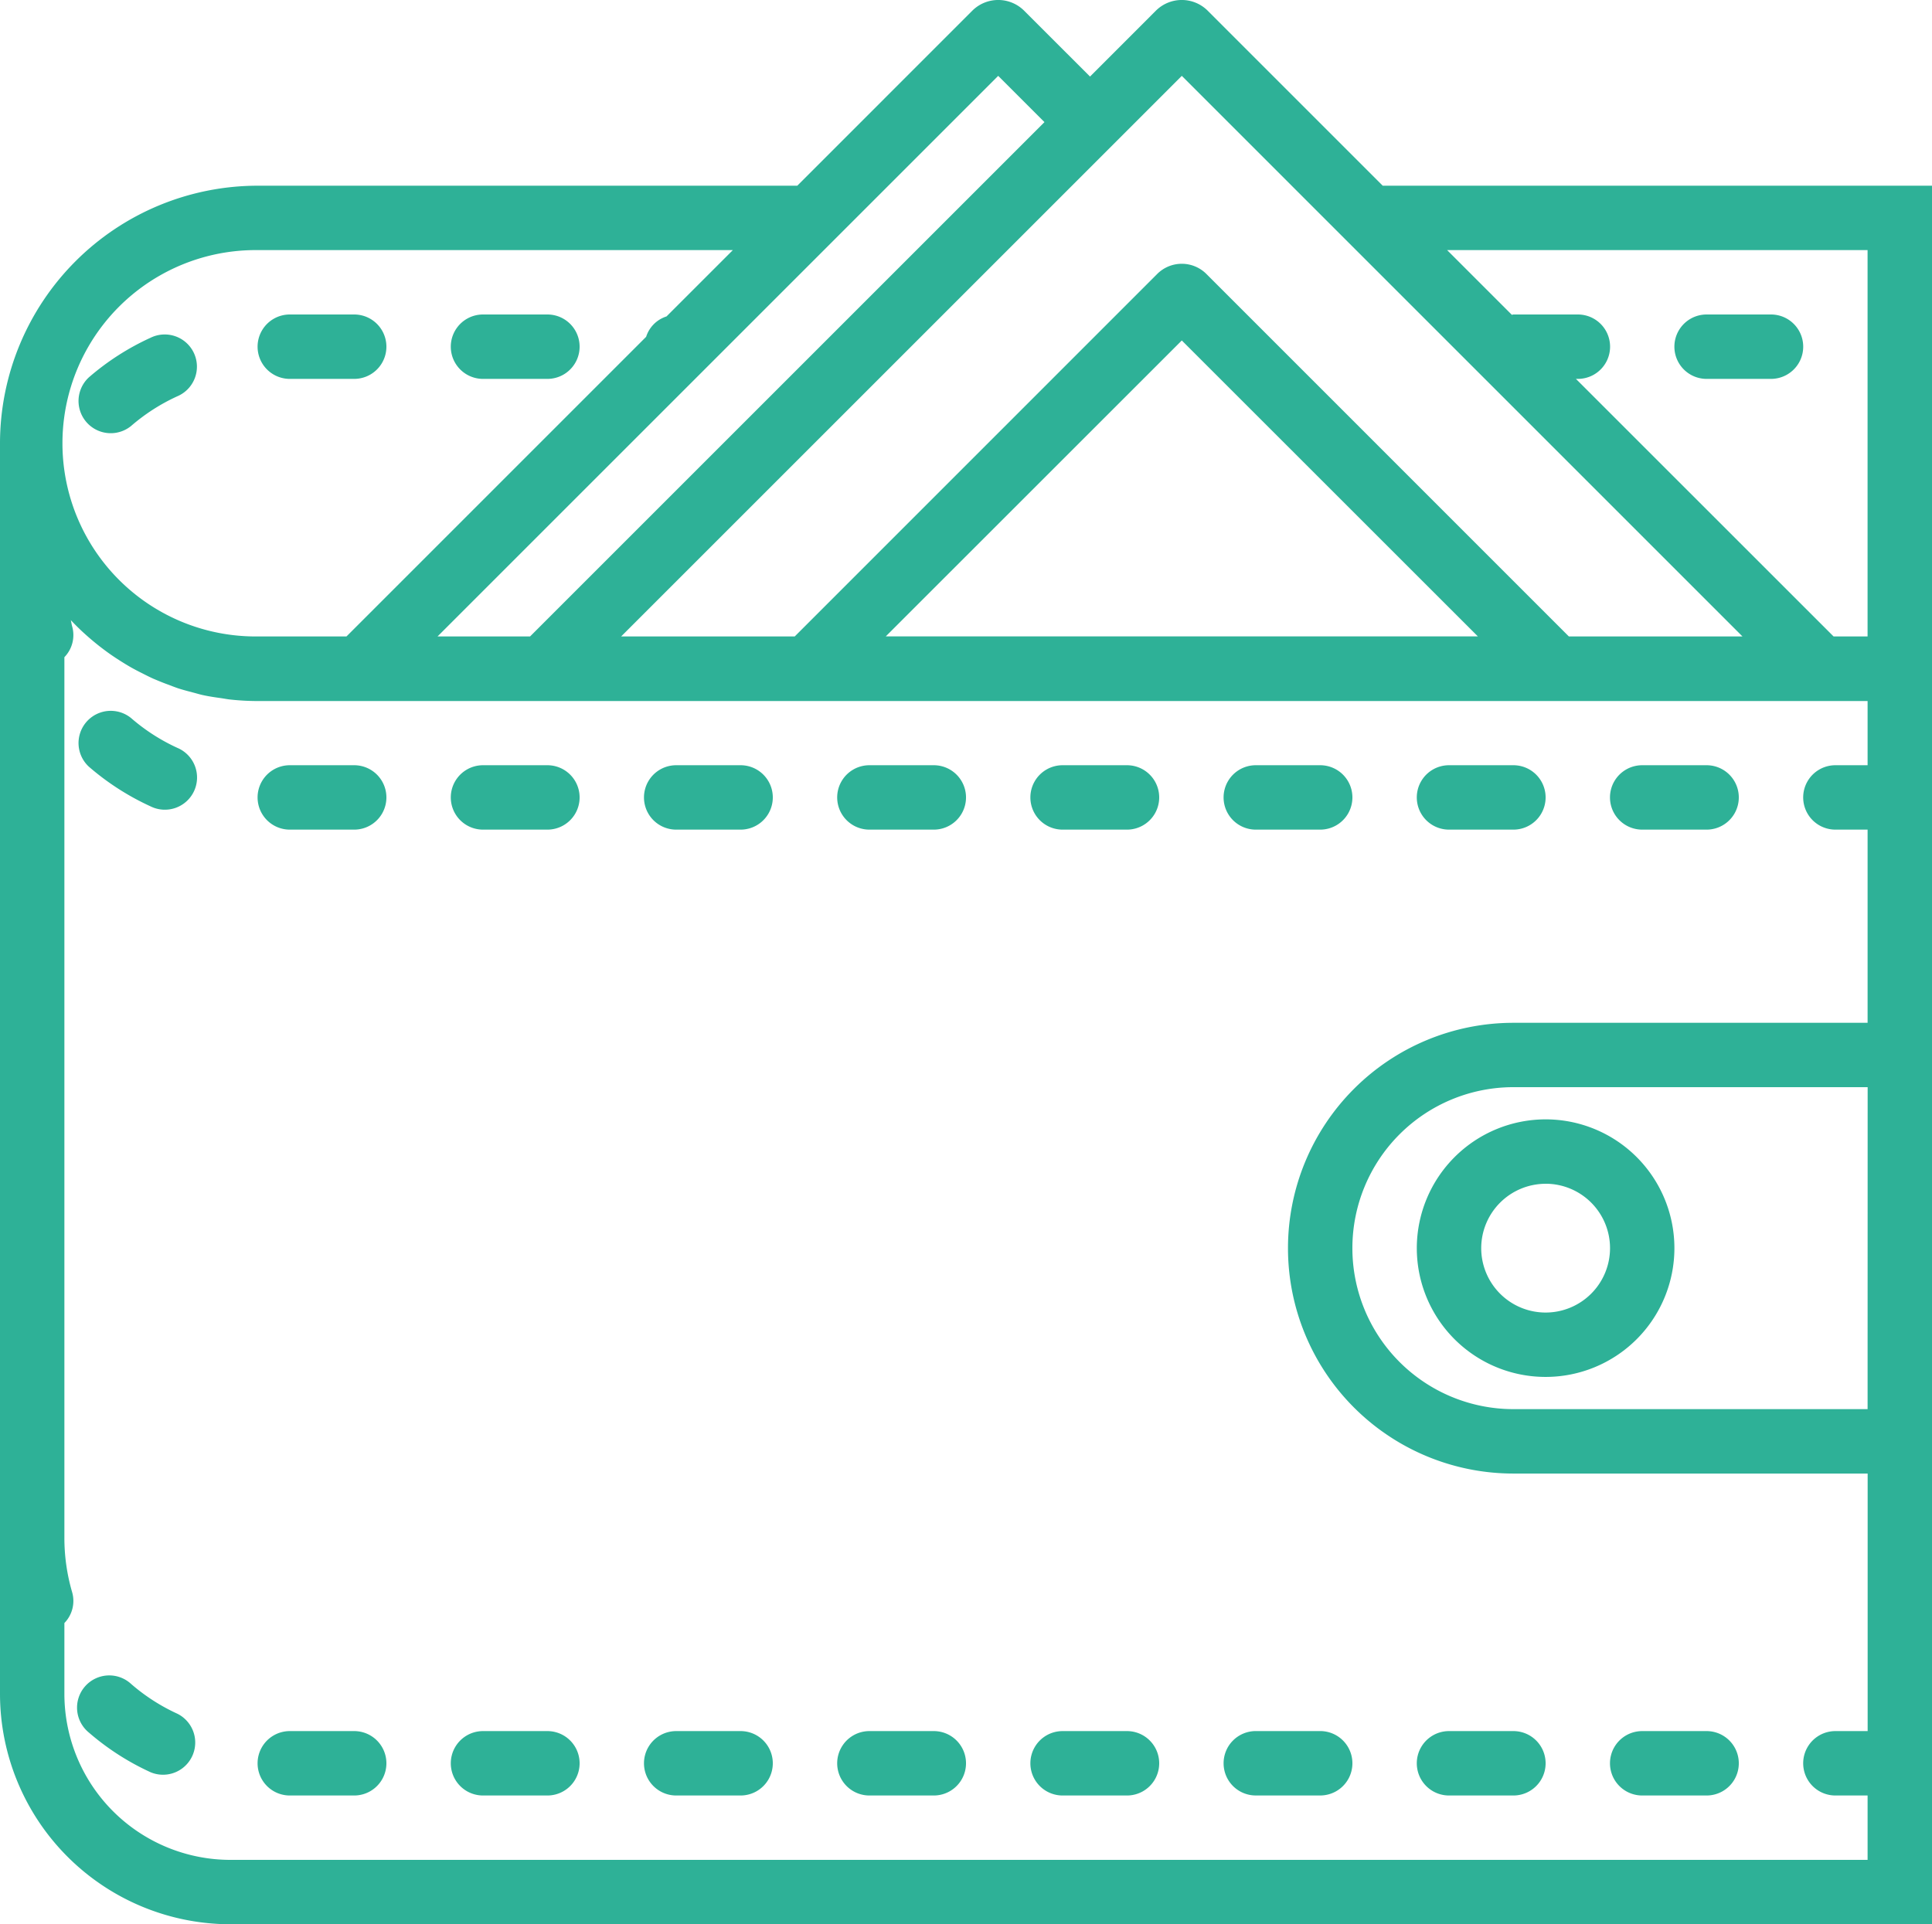 <svg xmlns="http://www.w3.org/2000/svg" width="99.256" height="98.873" viewBox="0 0 99.256 98.873">
  <g id="wallet-svgrepo-com" transform="translate(0 -0.116)">
    <path id="Контур_4387" data-name="Контур 4387" d="M7.531,13.674a1.654,1.654,0,1,0-1.376-3.007A13.206,13.206,0,0,0,2.987,12.7a1.655,1.655,0,0,0,2.167,2.5A9.891,9.891,0,0,1,7.531,13.674Z" transform="translate(1.581 6.803)" fill="#2eb197"/>
    <path id="Контур_4388" data-name="Контур 4388" d="M9.654,13.193h3.309a1.654,1.654,0,0,0,0-3.309H9.654a1.654,1.654,0,1,0,0,3.309Z" transform="translate(5.234 6.391)" fill="#2eb197"/>
    <path id="Контур_4389" data-name="Контур 4389" d="M15.654,13.193h3.309a1.654,1.654,0,0,0,0-3.309H15.654a1.654,1.654,0,0,0,0,3.309Z" transform="translate(9.16 6.391)" fill="#2eb197"/>
    <path id="Контур_4390" data-name="Контур 4390" d="M12.963,23.884H9.654a1.654,1.654,0,1,0,0,3.309h3.309a1.654,1.654,0,0,0,0-3.309Z" transform="translate(5.234 15.551)" fill="#2eb197"/>
    <path id="Контур_4391" data-name="Контур 4391" d="M24.963,23.884H21.654a1.654,1.654,0,0,0,0,3.309h3.309a1.654,1.654,0,1,0,0-3.309Z" transform="translate(13.085 15.551)" fill="#2eb197"/>
    <path id="Контур_4392" data-name="Контур 4392" d="M18.963,23.884H15.654a1.654,1.654,0,0,0,0,3.309h3.309a1.654,1.654,0,0,0,0-3.309Z" transform="translate(9.16 15.551)" fill="#2eb197"/>
    <path id="Контур_4393" data-name="Контур 4393" d="M7.53,24.109a9.913,9.913,0,0,1-2.376-1.53,1.655,1.655,0,0,0-2.167,2.5,13.247,13.247,0,0,0,3.166,2.036A1.654,1.654,0,1,0,7.53,24.109Z" transform="translate(1.581 14.433)" fill="#2eb197"/>
    <path id="Контур_4394" data-name="Контур 4394" d="M30.963,23.884H27.654a1.654,1.654,0,0,0,0,3.309h3.309a1.654,1.654,0,0,0,0-3.309Z" transform="translate(17.011 15.551)" fill="#2eb197"/>
    <path id="Контур_4395" data-name="Контур 4395" d="M48.963,23.884H45.654a1.654,1.654,0,1,0,0,3.309h3.309a1.654,1.654,0,0,0,0-3.309Z" transform="translate(28.788 15.551)" fill="#2eb197"/>
    <path id="Контур_4396" data-name="Контур 4396" d="M54.963,23.884H51.654a1.654,1.654,0,0,0,0,3.309h3.309a1.654,1.654,0,0,0,0-3.309Z" transform="translate(32.713 15.551)" fill="#2eb197"/>
    <path id="Контур_4397" data-name="Контур 4397" d="M36.963,23.884H33.654a1.654,1.654,0,1,0,0,3.309h3.309a1.654,1.654,0,1,0,0-3.309Z" transform="translate(20.936 15.551)" fill="#2eb197"/>
    <path id="Контур_4398" data-name="Контур 4398" d="M42.963,23.884H39.654a1.654,1.654,0,0,0,0,3.309h3.309a1.654,1.654,0,0,0,0-3.309Z" transform="translate(24.862 15.551)" fill="#2eb197"/>
    <path id="Контур_4399" data-name="Контур 4399" d="M7.53,54.109a9.913,9.913,0,0,1-2.376-1.53,1.655,1.655,0,1,0-2.167,2.5,13.247,13.247,0,0,0,3.166,2.036A1.654,1.654,0,0,0,7.53,54.109Z" transform="translate(1.581 34.061)" fill="#2eb197"/>
    <path id="Контур_4400" data-name="Контур 4400" d="M18.963,53.884H15.654a1.654,1.654,0,1,0,0,3.309h3.309a1.654,1.654,0,1,0,0-3.309Z" transform="translate(9.16 35.179)" fill="#2eb197"/>
    <path id="Контур_4401" data-name="Контур 4401" d="M12.963,53.884H9.654a1.654,1.654,0,1,0,0,3.309h3.309a1.654,1.654,0,1,0,0-3.309Z" transform="translate(5.234 35.179)" fill="#2eb197"/>
    <path id="Контур_4402" data-name="Контур 4402" d="M36.963,53.884H33.654a1.654,1.654,0,1,0,0,3.309h3.309a1.654,1.654,0,1,0,0-3.309Z" transform="translate(20.936 35.179)" fill="#2eb197"/>
    <path id="Контур_4403" data-name="Контур 4403" d="M38,55.538a1.653,1.653,0,0,0,1.654,1.654h3.309a1.654,1.654,0,0,0,0-3.309H39.654A1.653,1.653,0,0,0,38,55.538Z" transform="translate(24.862 35.179)" fill="#2eb197"/>
    <path id="Контур_4404" data-name="Контур 4404" d="M45.654,57.193h3.309a1.654,1.654,0,0,0,0-3.309H45.654a1.654,1.654,0,1,0,0,3.309Z" transform="translate(28.788 35.179)" fill="#2eb197"/>
    <path id="Контур_4405" data-name="Контур 4405" d="M30.963,53.884H27.654a1.654,1.654,0,1,0,0,3.309h3.309a1.654,1.654,0,1,0,0-3.309Z" transform="translate(17.011 35.179)" fill="#2eb197"/>
    <path id="Контур_4406" data-name="Контур 4406" d="M51.654,57.193h3.309a1.654,1.654,0,0,0,0-3.309H51.654a1.654,1.654,0,0,0,0,3.309Z" transform="translate(32.713 35.179)" fill="#2eb197"/>
    <path id="Контур_4407" data-name="Контур 4407" d="M24.963,53.884H21.654a1.654,1.654,0,1,0,0,3.309h3.309a1.654,1.654,0,1,0,0-3.309Z" transform="translate(13.085 35.179)" fill="#2eb197"/>
    <path id="Контур_4408" data-name="Контур 4408" d="M44,41.5a6.617,6.617,0,1,0,6.617-6.617A6.624,6.624,0,0,0,44,41.5Zm6.617-3.309A3.309,3.309,0,1,1,47.309,41.5,3.312,3.312,0,0,1,50.617,38.193Z" transform="translate(28.788 22.748)" fill="#2eb197"/>
    <path id="Контур_4409" data-name="Контур 4409" d="M71.037,9.658,62.045.665a1.886,1.886,0,0,0-2.662,0L56,4.05,52.614.665a1.886,1.886,0,0,0-2.662,0L40.96,9.658H13.234A13.25,13.25,0,0,0,0,22.892V87.157A11.846,11.846,0,0,0,11.831,98.988H99.256V9.658H71.037ZM60.715,4.014l5.644,5.644,23.16,23.16H80.6L61.962,14.177a1.787,1.787,0,0,0-2.513.018L40.829,32.818H31.911L58.339,6.391h0Zm15.209,28.8H45.507L60.715,17.61ZM51.282,4.014l2.377,2.377L27.232,32.818H22.478l23.16-23.16ZM13.234,12.966H37.651l-3.409,3.409a1.611,1.611,0,0,0-1.047,1.047L17.8,32.818H13.234a9.926,9.926,0,1,1,0-19.851ZM95.947,72.52H77.75a8.271,8.271,0,0,1,0-16.543h18.2Zm0-33.085H94.293a1.654,1.654,0,1,0,0,3.309h1.654v9.926H77.75a11.58,11.58,0,0,0,0,23.16h18.2V89.063H94.293a1.654,1.654,0,1,0,0,3.309h1.654V95.68H11.831a8.533,8.533,0,0,1-8.523-8.523V83.511a1.628,1.628,0,0,0,.4-1.578,9.94,9.94,0,0,1-.4-2.8V33.883a1.628,1.628,0,0,0,.4-1.578c-.031-.108-.043-.218-.071-.326.149.157.3.311.455.46s.289.268.438.4q.278.243.567.471c.156.122.314.24.475.356.2.144.407.28.615.412.167.106.334.208.506.308.218.124.442.24.667.352.174.088.347.175.526.255.237.1.478.2.72.288.179.068.356.137.538.2.26.084.524.152.789.222.175.045.347.1.526.136.3.065.6.108.91.151.152.022.3.053.455.069a13.211,13.211,0,0,0,1.408.078H95.947ZM94.2,32.818,80.963,19.584h.1a1.654,1.654,0,0,0,0-3.309H77.75c-.028,0-.051.015-.079.017l-3.325-3.325h21.6V32.818Z" fill="#2eb197"/>
    <path id="Контур_4410" data-name="Контур 4410" d="M56.963,9.884H53.654a1.654,1.654,0,0,0,0,3.309h3.309a1.654,1.654,0,0,0,0-3.309Z" transform="translate(34.022 6.391)" fill="#2eb197"/>
  </g>
</svg>
